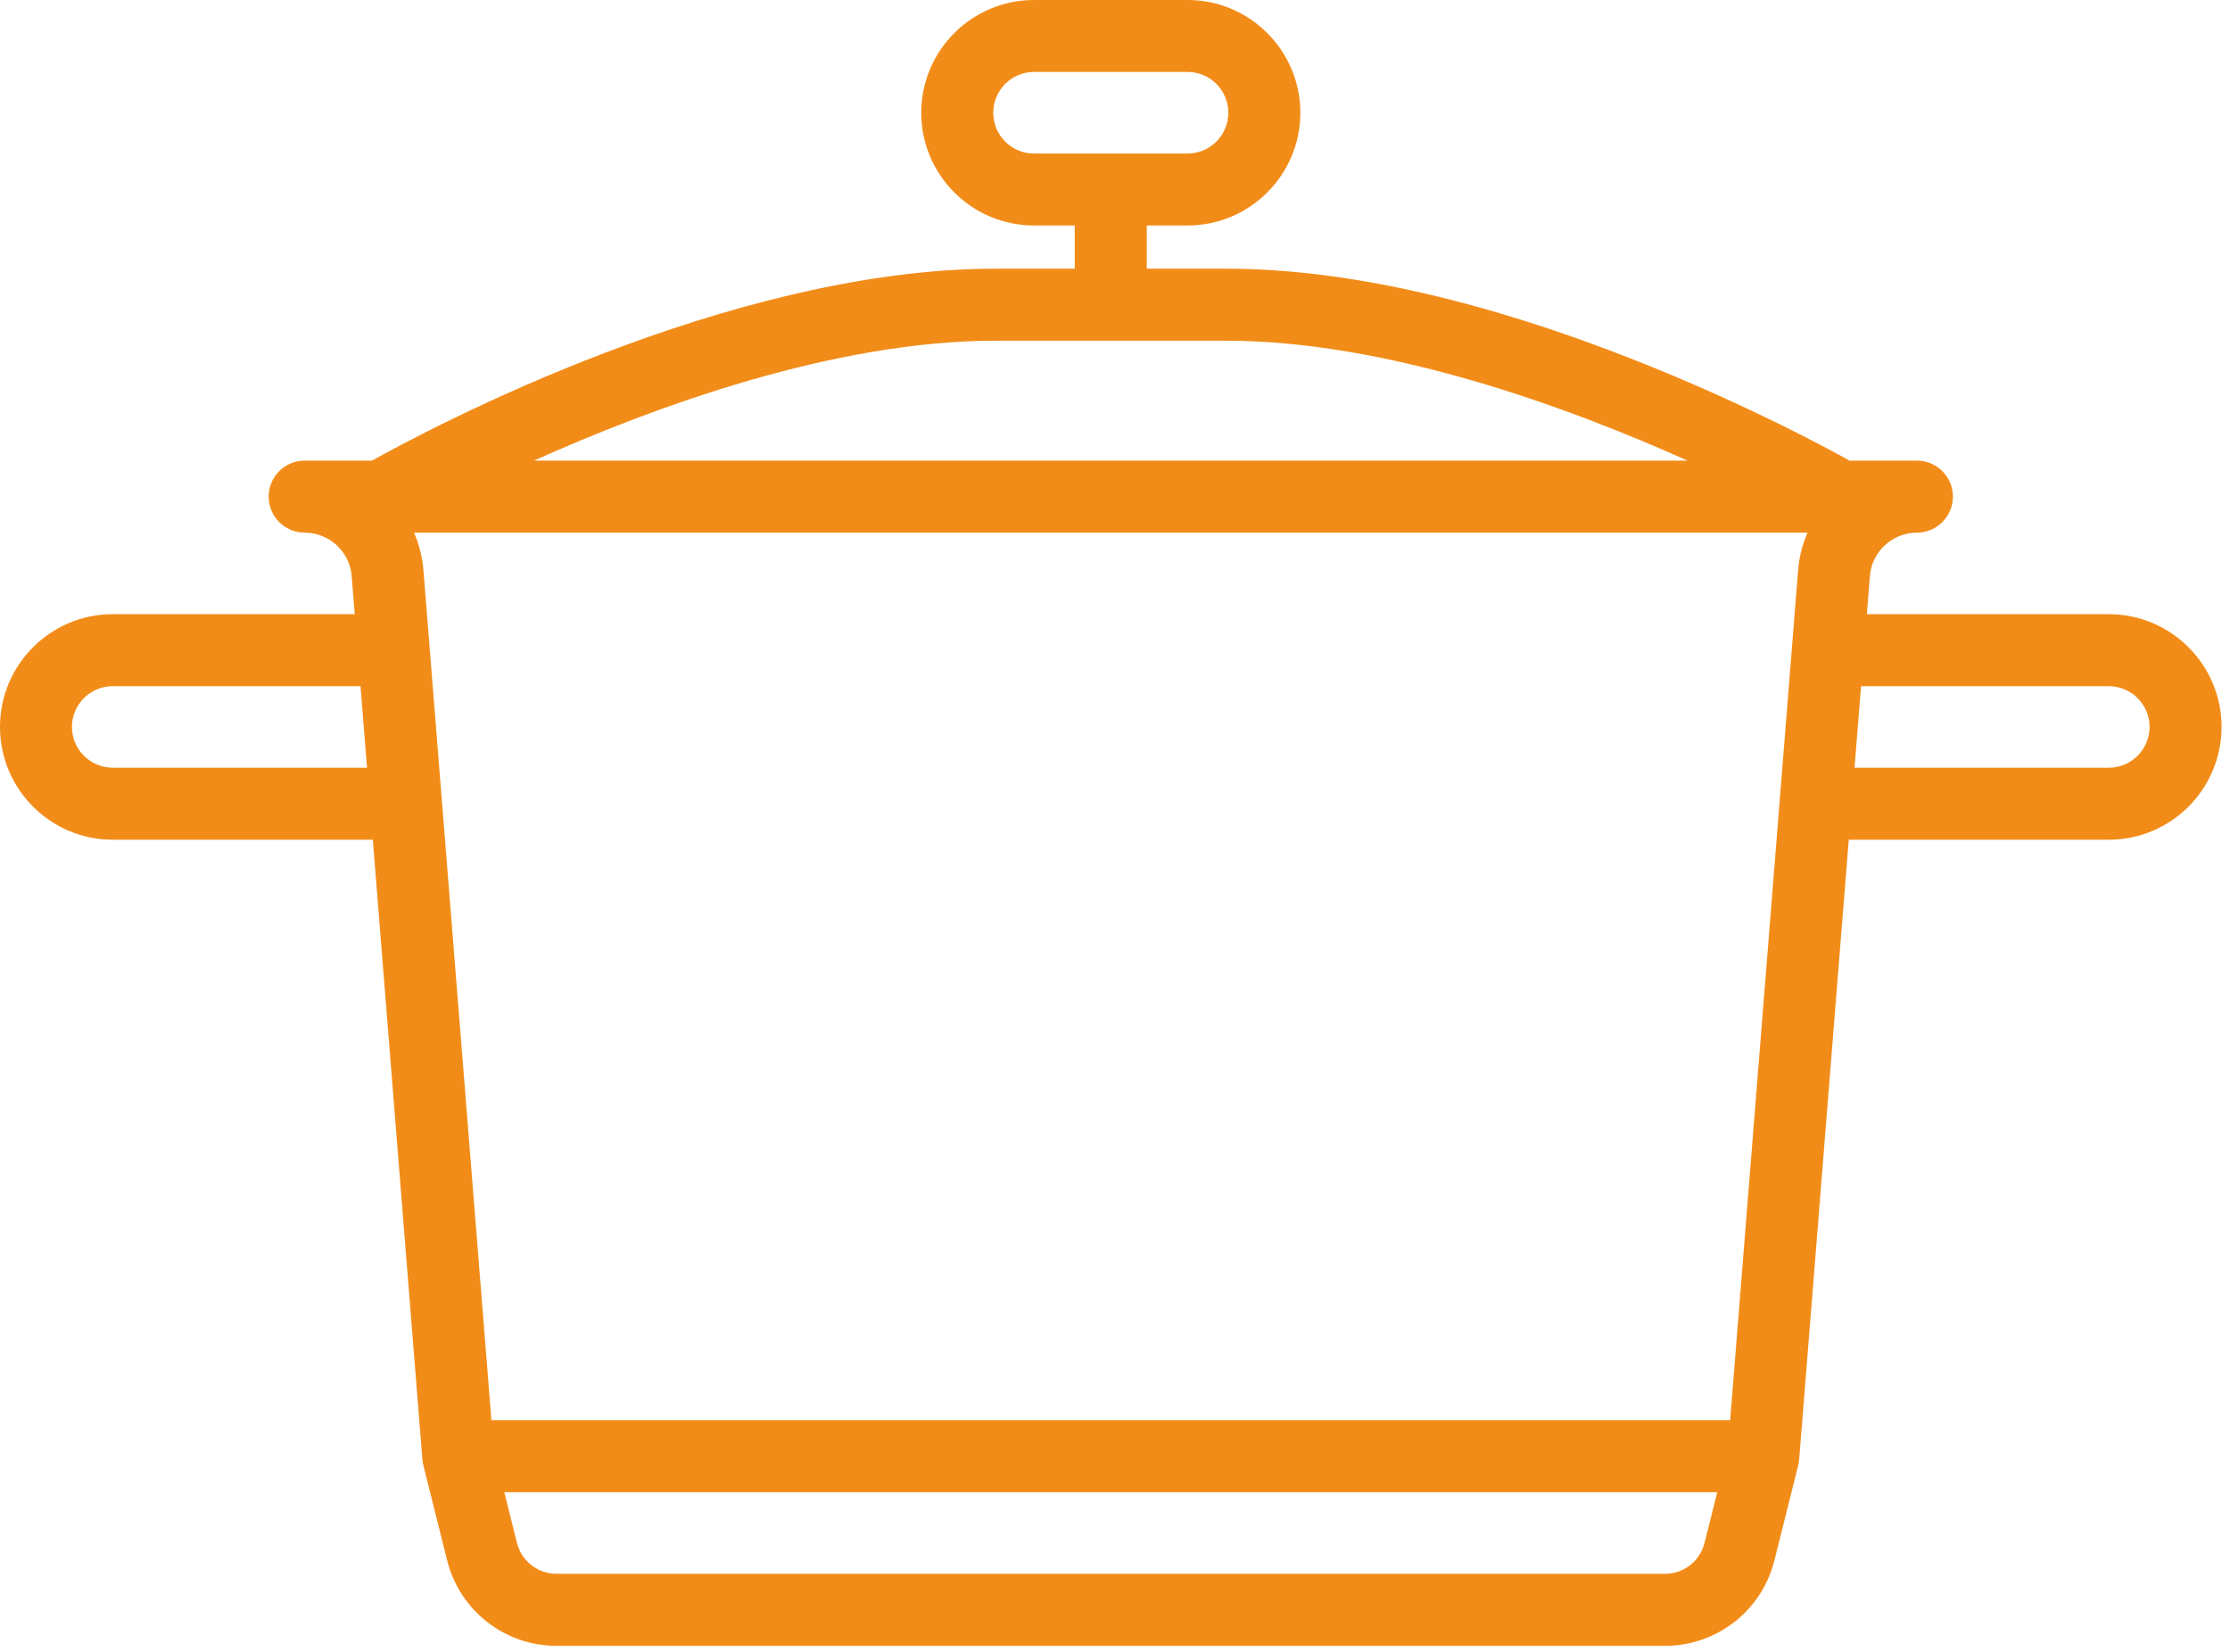 <svg width="27" height="20" viewBox="0 0 27 20" fill="none" xmlns="http://www.w3.org/2000/svg">
<path d="M25.533 7.436H22.603L22.64 6.974C22.663 6.679 22.913 6.449 23.209 6.449C23.45 6.449 23.645 6.253 23.645 6.013C23.645 5.772 23.45 5.577 23.209 5.577H22.394C22.099 5.413 21.206 4.933 20.011 4.447C18.06 3.655 16.321 3.253 14.843 3.253H13.885V2.73H14.379C15.131 2.73 15.744 2.118 15.744 1.365C15.744 0.612 15.131 0 14.379 0H12.519C11.767 0 11.154 0.612 11.154 1.365C11.154 2.118 11.767 2.73 12.519 2.73H13.013V3.253H12.055C8.818 3.253 5.174 5.203 4.504 5.577H3.689C3.448 5.577 3.253 5.772 3.253 6.013C3.253 6.253 3.448 6.449 3.689 6.449C3.985 6.449 4.235 6.679 4.258 6.974L4.295 7.436H1.365C0.612 7.436 0 8.049 0 8.801C0 9.554 0.612 10.167 1.365 10.167H4.514L5.114 17.666C5.116 17.691 5.12 17.714 5.125 17.738L5.414 18.892C5.566 19.501 6.111 19.927 6.739 19.927H20.159C20.787 19.927 21.332 19.501 21.484 18.892L21.773 17.738C21.778 17.714 21.782 17.691 21.784 17.666L22.384 10.167H25.533C26.285 10.167 26.898 9.554 26.898 8.801C26.898 8.049 26.285 7.436 25.533 7.436ZM12.026 1.365C12.026 1.093 12.247 0.871 12.519 0.871H14.379C14.651 0.871 14.872 1.093 14.872 1.365C14.872 1.638 14.651 1.859 14.379 1.859H12.519C12.247 1.859 12.026 1.638 12.026 1.365ZM12.055 4.125H14.843C16.798 4.125 18.983 4.927 20.432 5.577H6.465C7.912 4.927 10.097 4.125 12.055 4.125ZM1.365 9.295C1.093 9.295 0.871 9.074 0.871 8.801C0.871 8.529 1.093 8.308 1.365 8.308H4.365L4.444 9.295H1.365ZM20.159 19.055H6.739C6.512 19.055 6.315 18.901 6.259 18.681L6.106 18.067H20.792L20.638 18.681C20.583 18.901 20.386 19.055 20.159 19.055ZM21.771 6.905L20.948 17.196H5.95L5.127 6.905C5.114 6.744 5.074 6.59 5.013 6.449H21.885C21.823 6.59 21.784 6.744 21.771 6.905ZM25.533 9.295H22.454L22.533 8.308H25.533C25.805 8.308 26.026 8.529 26.026 8.801C26.026 9.074 25.805 9.295 25.533 9.295Z" fill="#F28C18"/>
</svg>
